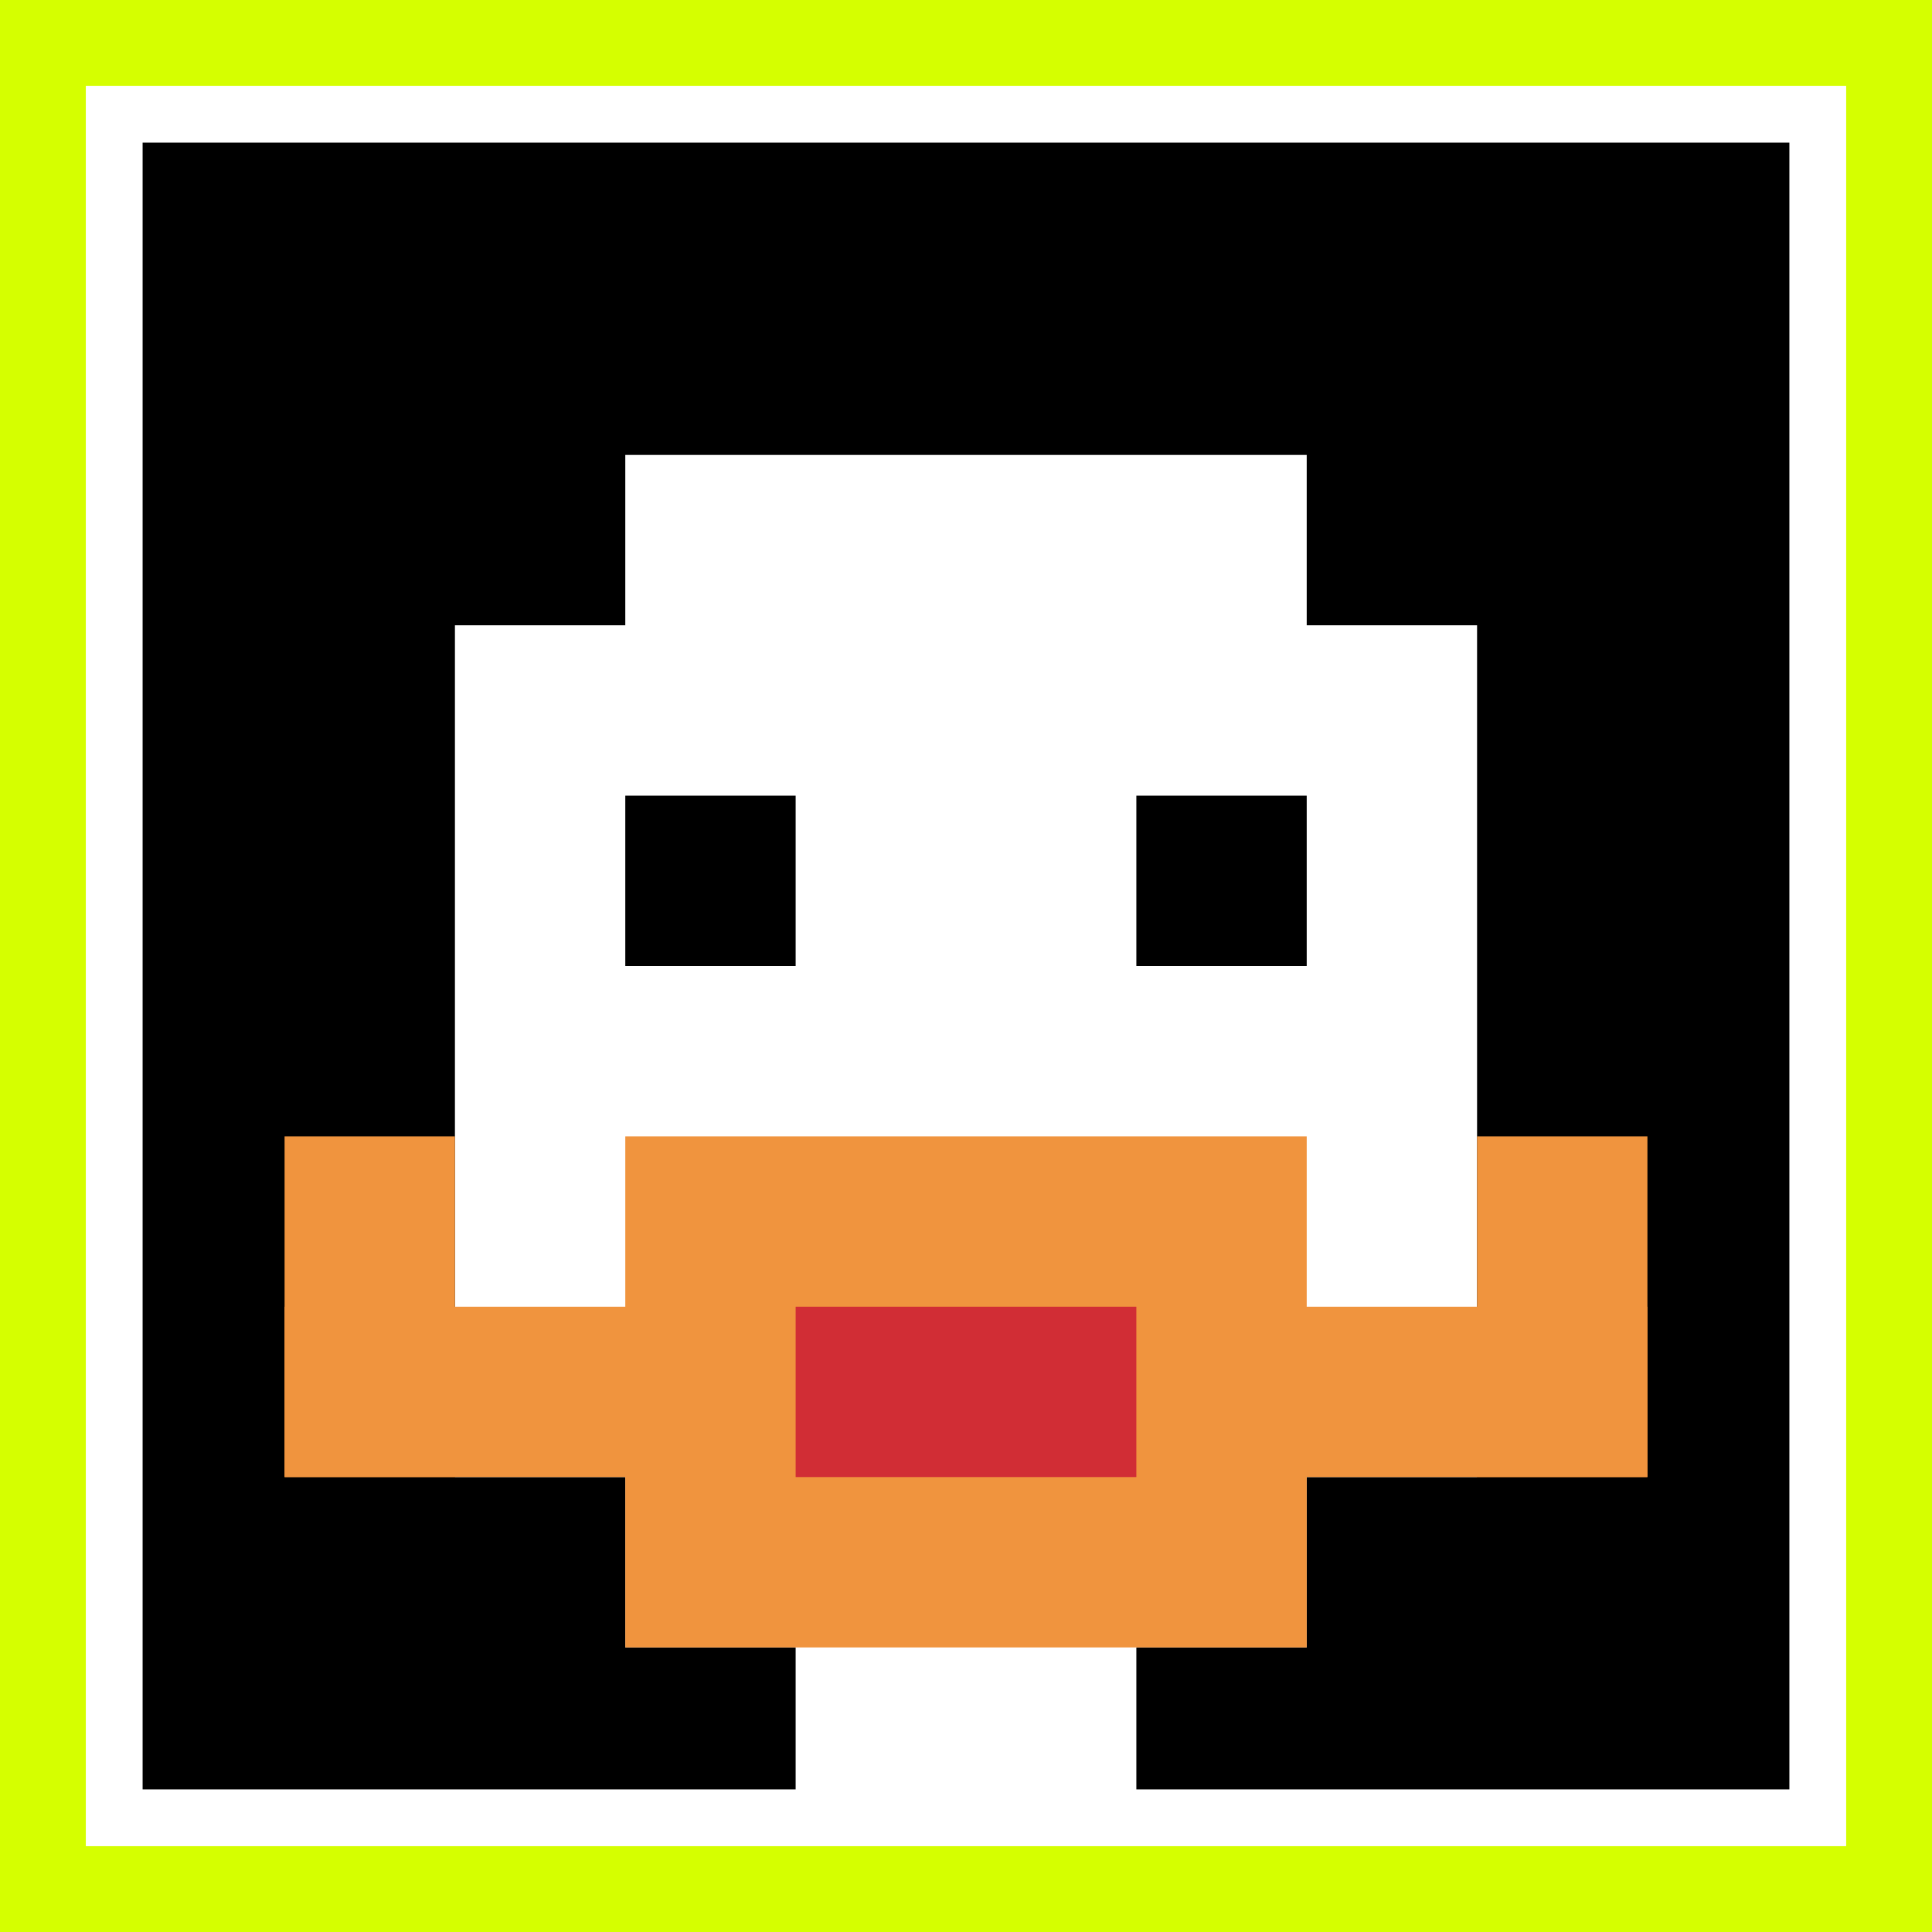 <svg xmlns="http://www.w3.org/2000/svg" version="1.1" width="795" height="795"><title>'goose-pfp-35795' by Dmitri Cherniak</title><desc>seed=35795
backgroundColor=#d5ff00
padding=100
innerPadding=47
timeout=3400
dimension=1
border=true
Save=function(){return n.handleSave()}
frame=17

Rendered at Wed Oct 04 2023 10:36:58 GMT+0800 (中国标准时间)
Generated in &lt;1ms
</desc><defs></defs><rect width="100%" height="100%" fill="#d5ff00"></rect><g><g id="0-0"><rect x="47" y="47" height="701" width="701" fill="#000000"></rect><g><rect id="47-47-3-2-4-7" x="257.3" y="187.2" width="280.4" height="490.7" fill="#ffffff"></rect><rect id="47-47-2-3-6-5" x="187.2" y="257.3" width="420.6" height="350.5" fill="#ffffff"></rect><rect id="47-47-4-8-2-2" x="327.4" y="607.8" width="140.2" height="140.2" fill="#ffffff"></rect><rect id="47-47-1-7-8-1" x="117.1" y="537.7" width="560.8" height="70.1" fill="#F0943E"></rect><rect id="47-47-3-6-4-3" x="257.3" y="467.6" width="280.4" height="210.3" fill="#F0943E"></rect><rect id="47-47-4-7-2-1" x="327.4" y="537.7" width="140.2" height="70.1" fill="#D12D35"></rect><rect id="47-47-1-6-1-2" x="117.1" y="467.6" width="70.1" height="140.2" fill="#F0943E"></rect><rect id="47-47-8-6-1-2" x="607.8" y="467.6" width="70.1" height="140.2" fill="#F0943E"></rect><rect id="47-47-3-4-1-1" x="257.3" y="327.4" width="70.1" height="70.1" fill="#000000"></rect><rect id="47-47-6-4-1-1" x="467.6" y="327.4" width="70.1" height="70.1" fill="#000000"></rect></g><rect x="47" y="47" stroke="white" stroke-width="23.367" height="701" width="701" fill="none"></rect></g></g></svg>